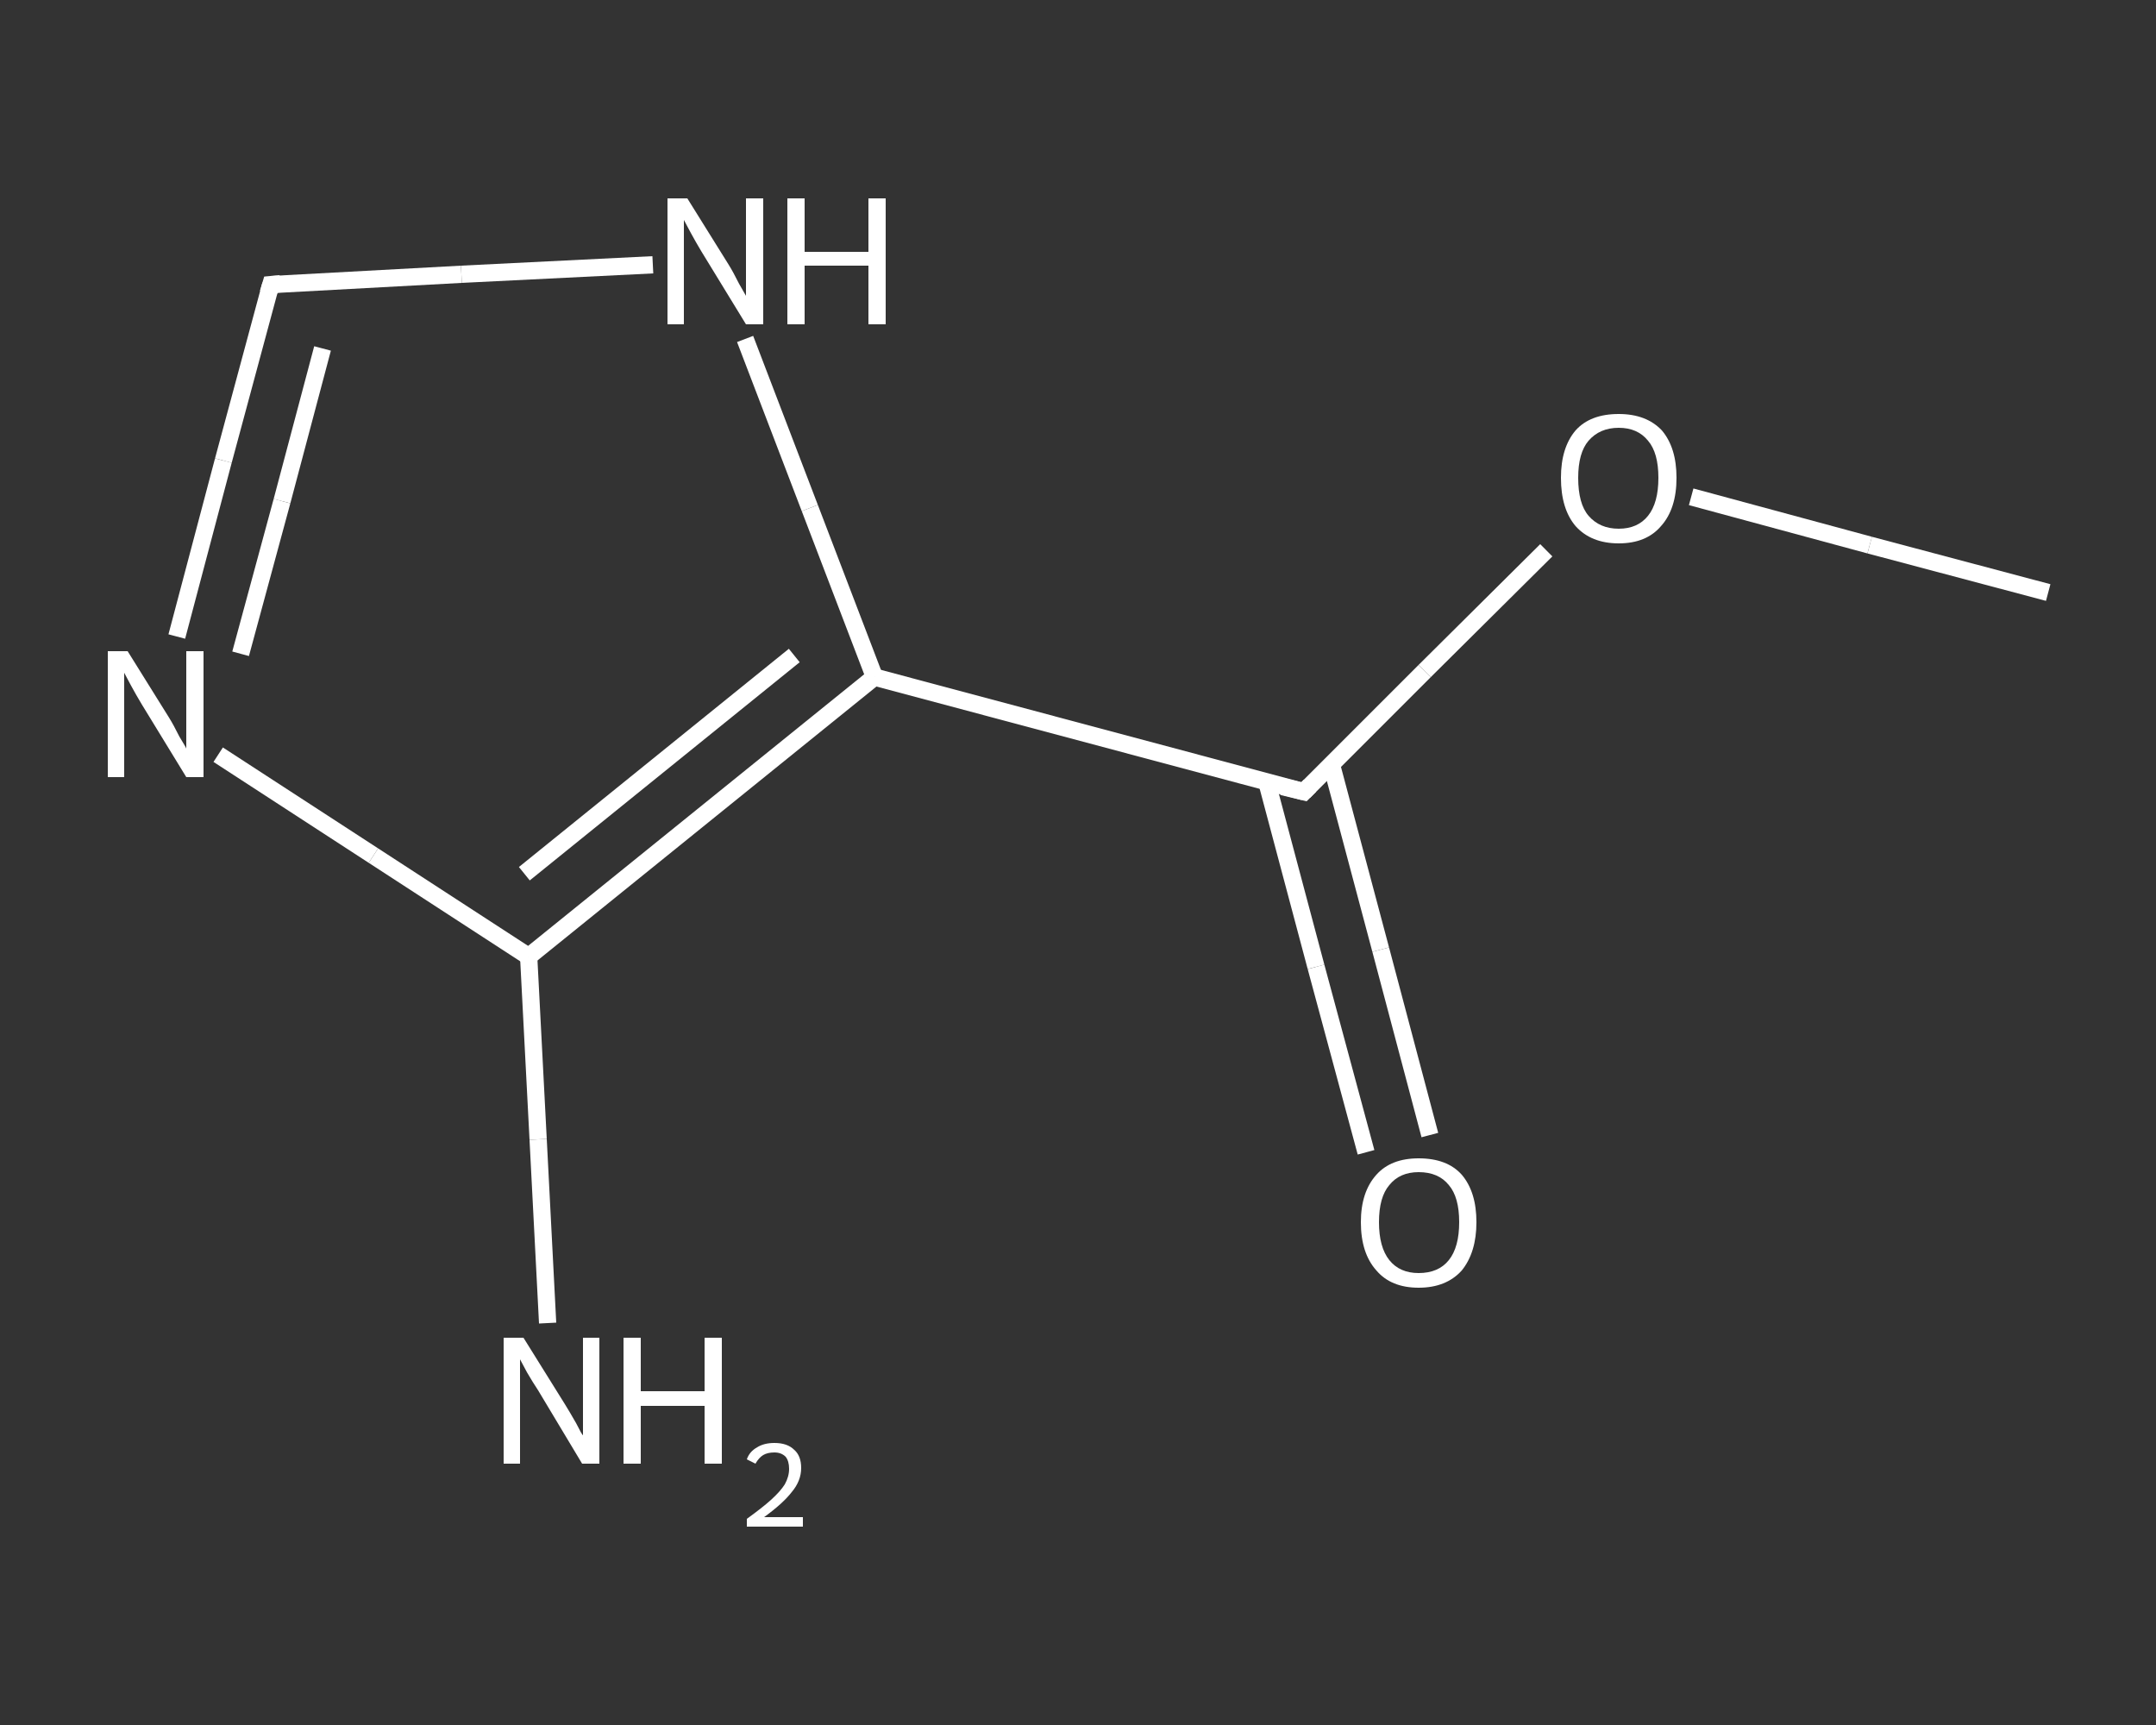 <?xml version='1.0' encoding='iso-8859-1'?>
<svg version='1.1' baseProfile='full'
              xmlns='http://www.w3.org/2000/svg'
                      xmlns:rdkit='http://www.rdkit.org/xml'
                      xmlns:xlink='http://www.w3.org/1999/xlink'
                  xml:space='preserve'
width='250px' height='200px' viewBox='0 0 250 200'>
<rect x="0" y="0" width="250" height="200" fill="#333333" stroke="none"/>
<!-- END OF HEADER -->
<rect style='opacity:1.0;fill:transparent;stroke:none' width='250.0' height='200.0' x='0.0' y='0.0'> </rect>
<path class='bond-0 atom-0 atom-1' d='M 237.5,68.7 L 216.8,63.2' style='fill:none;fill-rule:evenodd;stroke:#FFFFFF;stroke-width:2.0px;stroke-linecap:butt;stroke-linejoin:miter;stroke-opacity:1' />
<path class='bond-0 atom-0 atom-1' d='M 216.8,63.2 L 196.1,57.6' style='fill:none;fill-rule:evenodd;stroke:#FFFFFF;stroke-width:2.0px;stroke-linecap:butt;stroke-linejoin:miter;stroke-opacity:1' />
<path class='bond-1 atom-1 atom-2' d='M 179.3,63.8 L 165.2,77.8' style='fill:none;fill-rule:evenodd;stroke:#FFFFFF;stroke-width:2.0px;stroke-linecap:butt;stroke-linejoin:miter;stroke-opacity:1' />
<path class='bond-1 atom-1 atom-2' d='M 165.2,77.8 L 151.2,91.8' style='fill:none;fill-rule:evenodd;stroke:#FFFFFF;stroke-width:2.0px;stroke-linecap:butt;stroke-linejoin:miter;stroke-opacity:1' />
<path class='bond-2 atom-2 atom-3' d='M 146.9,90.7 L 152.6,112.1' style='fill:none;fill-rule:evenodd;stroke:#FFFFFF;stroke-width:2.0px;stroke-linecap:butt;stroke-linejoin:miter;stroke-opacity:1' />
<path class='bond-2 atom-2 atom-3' d='M 152.6,112.1 L 158.4,133.6' style='fill:none;fill-rule:evenodd;stroke:#FFFFFF;stroke-width:2.0px;stroke-linecap:butt;stroke-linejoin:miter;stroke-opacity:1' />
<path class='bond-2 atom-2 atom-3' d='M 154.4,88.7 L 160.1,110.1' style='fill:none;fill-rule:evenodd;stroke:#FFFFFF;stroke-width:2.0px;stroke-linecap:butt;stroke-linejoin:miter;stroke-opacity:1' />
<path class='bond-2 atom-2 atom-3' d='M 160.1,110.1 L 165.8,131.6' style='fill:none;fill-rule:evenodd;stroke:#FFFFFF;stroke-width:2.0px;stroke-linecap:butt;stroke-linejoin:miter;stroke-opacity:1' />
<path class='bond-3 atom-2 atom-4' d='M 151.2,91.8 L 101.4,78.5' style='fill:none;fill-rule:evenodd;stroke:#FFFFFF;stroke-width:2.0px;stroke-linecap:butt;stroke-linejoin:miter;stroke-opacity:1' />
<path class='bond-4 atom-4 atom-5' d='M 101.4,78.5 L 93.9,58.9' style='fill:none;fill-rule:evenodd;stroke:#FFFFFF;stroke-width:2.0px;stroke-linecap:butt;stroke-linejoin:miter;stroke-opacity:1' />
<path class='bond-4 atom-4 atom-5' d='M 93.9,58.9 L 86.4,39.3' style='fill:none;fill-rule:evenodd;stroke:#FFFFFF;stroke-width:2.0px;stroke-linecap:butt;stroke-linejoin:miter;stroke-opacity:1' />
<path class='bond-5 atom-5 atom-6' d='M 75.7,30.7 L 53.5,31.8' style='fill:none;fill-rule:evenodd;stroke:#FFFFFF;stroke-width:2.0px;stroke-linecap:butt;stroke-linejoin:miter;stroke-opacity:1' />
<path class='bond-5 atom-5 atom-6' d='M 53.5,31.8 L 31.4,33.0' style='fill:none;fill-rule:evenodd;stroke:#FFFFFF;stroke-width:2.0px;stroke-linecap:butt;stroke-linejoin:miter;stroke-opacity:1' />
<path class='bond-6 atom-6 atom-7' d='M 31.4,33.0 L 25.9,53.4' style='fill:none;fill-rule:evenodd;stroke:#FFFFFF;stroke-width:2.0px;stroke-linecap:butt;stroke-linejoin:miter;stroke-opacity:1' />
<path class='bond-6 atom-6 atom-7' d='M 25.9,53.4 L 20.5,73.8' style='fill:none;fill-rule:evenodd;stroke:#FFFFFF;stroke-width:2.0px;stroke-linecap:butt;stroke-linejoin:miter;stroke-opacity:1' />
<path class='bond-6 atom-6 atom-7' d='M 37.4,40.4 L 32.7,58.1' style='fill:none;fill-rule:evenodd;stroke:#FFFFFF;stroke-width:2.0px;stroke-linecap:butt;stroke-linejoin:miter;stroke-opacity:1' />
<path class='bond-6 atom-6 atom-7' d='M 32.7,58.1 L 27.9,75.8' style='fill:none;fill-rule:evenodd;stroke:#FFFFFF;stroke-width:2.0px;stroke-linecap:butt;stroke-linejoin:miter;stroke-opacity:1' />
<path class='bond-7 atom-7 atom-8' d='M 25.3,87.5 L 43.3,99.2' style='fill:none;fill-rule:evenodd;stroke:#FFFFFF;stroke-width:2.0px;stroke-linecap:butt;stroke-linejoin:miter;stroke-opacity:1' />
<path class='bond-7 atom-7 atom-8' d='M 43.3,99.2 L 61.3,110.9' style='fill:none;fill-rule:evenodd;stroke:#FFFFFF;stroke-width:2.0px;stroke-linecap:butt;stroke-linejoin:miter;stroke-opacity:1' />
<path class='bond-8 atom-8 atom-9' d='M 61.3,110.9 L 62.4,132.1' style='fill:none;fill-rule:evenodd;stroke:#FFFFFF;stroke-width:2.0px;stroke-linecap:butt;stroke-linejoin:miter;stroke-opacity:1' />
<path class='bond-8 atom-8 atom-9' d='M 62.4,132.1 L 63.5,153.4' style='fill:none;fill-rule:evenodd;stroke:#FFFFFF;stroke-width:2.0px;stroke-linecap:butt;stroke-linejoin:miter;stroke-opacity:1' />
<path class='bond-9 atom-8 atom-4' d='M 61.3,110.9 L 101.4,78.5' style='fill:none;fill-rule:evenodd;stroke:#FFFFFF;stroke-width:2.0px;stroke-linecap:butt;stroke-linejoin:miter;stroke-opacity:1' />
<path class='bond-9 atom-8 atom-4' d='M 60.8,101.3 L 92.1,76.0' style='fill:none;fill-rule:evenodd;stroke:#FFFFFF;stroke-width:2.0px;stroke-linecap:butt;stroke-linejoin:miter;stroke-opacity:1' />
<path d='M 151.9,91.1 L 151.2,91.8 L 148.7,91.2' style='fill:none;stroke:#FFFFFF;stroke-width:2.0px;stroke-linecap:butt;stroke-linejoin:miter;stroke-opacity:1;' />
<path d='M 32.5,32.9 L 31.4,33.0 L 31.1,34.0' style='fill:none;stroke:#FFFFFF;stroke-width:2.0px;stroke-linecap:butt;stroke-linejoin:miter;stroke-opacity:1;' />
<path class='atom-1' d='M 181.0 55.4
Q 181.0 51.9, 182.7 49.9
Q 184.4 48.0, 187.7 48.0
Q 190.9 48.0, 192.7 49.9
Q 194.4 51.9, 194.4 55.4
Q 194.4 59.0, 192.6 61.0
Q 190.9 63.0, 187.7 63.0
Q 184.5 63.0, 182.7 61.0
Q 181.0 59.0, 181.0 55.4
M 187.7 61.3
Q 189.9 61.3, 191.1 59.8
Q 192.3 58.3, 192.3 55.4
Q 192.3 52.5, 191.1 51.1
Q 189.9 49.6, 187.7 49.6
Q 185.5 49.6, 184.2 51.1
Q 183.0 52.5, 183.0 55.4
Q 183.0 58.4, 184.2 59.8
Q 185.5 61.3, 187.7 61.3
' fill='#FFFFFF'/>
<path class='atom-3' d='M 157.8 141.7
Q 157.8 138.2, 159.6 136.2
Q 161.3 134.3, 164.5 134.3
Q 167.8 134.3, 169.5 136.2
Q 171.2 138.2, 171.2 141.7
Q 171.2 145.2, 169.5 147.3
Q 167.7 149.3, 164.5 149.3
Q 161.3 149.3, 159.6 147.3
Q 157.8 145.3, 157.8 141.7
M 164.5 147.6
Q 166.8 147.6, 168.0 146.1
Q 169.2 144.6, 169.2 141.7
Q 169.2 138.8, 168.0 137.4
Q 166.8 135.9, 164.5 135.9
Q 162.3 135.9, 161.1 137.4
Q 159.9 138.8, 159.9 141.7
Q 159.9 144.6, 161.1 146.1
Q 162.3 147.6, 164.5 147.6
' fill='#FFFFFF'/>
<path class='atom-5' d='M 79.7 23.0
L 84.5 30.7
Q 85.0 31.5, 85.7 32.9
Q 86.5 34.3, 86.5 34.3
L 86.5 23.0
L 88.5 23.0
L 88.5 37.6
L 86.5 37.6
L 81.3 29.1
Q 80.7 28.1, 80.1 27.0
Q 79.5 25.9, 79.3 25.5
L 79.3 37.6
L 77.4 37.6
L 77.4 23.0
L 79.7 23.0
' fill='#FFFFFF'/>
<path class='atom-5' d='M 91.3 23.0
L 93.3 23.0
L 93.3 29.2
L 100.7 29.2
L 100.7 23.0
L 102.7 23.0
L 102.7 37.6
L 100.7 37.6
L 100.7 30.8
L 93.3 30.8
L 93.3 37.6
L 91.3 37.6
L 91.3 23.0
' fill='#FFFFFF'/>
<path class='atom-7' d='M 14.8 75.5
L 19.6 83.2
Q 20.1 84.0, 20.8 85.4
Q 21.6 86.7, 21.6 86.8
L 21.6 75.5
L 23.6 75.5
L 23.6 90.1
L 21.6 90.1
L 16.4 81.6
Q 15.8 80.6, 15.2 79.5
Q 14.6 78.4, 14.4 78.0
L 14.4 90.1
L 12.5 90.1
L 12.5 75.5
L 14.8 75.5
' fill='#FFFFFF'/>
<path class='atom-9' d='M 60.7 155.1
L 65.5 162.8
Q 66.0 163.6, 66.8 165.0
Q 67.5 166.4, 67.6 166.4
L 67.6 155.1
L 69.5 155.1
L 69.5 169.7
L 67.5 169.7
L 62.4 161.2
Q 61.8 160.3, 61.1 159.1
Q 60.5 158.0, 60.3 157.6
L 60.3 169.7
L 58.4 169.7
L 58.4 155.1
L 60.7 155.1
' fill='#FFFFFF'/>
<path class='atom-9' d='M 72.3 155.1
L 74.3 155.1
L 74.3 161.3
L 81.7 161.3
L 81.7 155.1
L 83.7 155.1
L 83.7 169.7
L 81.7 169.7
L 81.7 163.0
L 74.3 163.0
L 74.3 169.7
L 72.3 169.7
L 72.3 155.1
' fill='#FFFFFF'/>
<path class='atom-9' d='M 86.6 169.2
Q 86.9 168.3, 87.8 167.8
Q 88.6 167.3, 89.8 167.3
Q 91.3 167.3, 92.1 168.1
Q 92.9 168.8, 92.9 170.2
Q 92.9 171.7, 91.8 173.0
Q 90.8 174.3, 88.6 175.9
L 93.1 175.9
L 93.1 177.0
L 86.6 177.0
L 86.6 176.1
Q 88.4 174.8, 89.4 173.9
Q 90.5 172.9, 91.0 172.1
Q 91.5 171.2, 91.5 170.3
Q 91.5 169.4, 91.1 168.9
Q 90.6 168.4, 89.8 168.4
Q 89.0 168.4, 88.5 168.7
Q 88.0 169.0, 87.6 169.7
L 86.6 169.2
' fill='#FFFFFF'/>
</svg>
